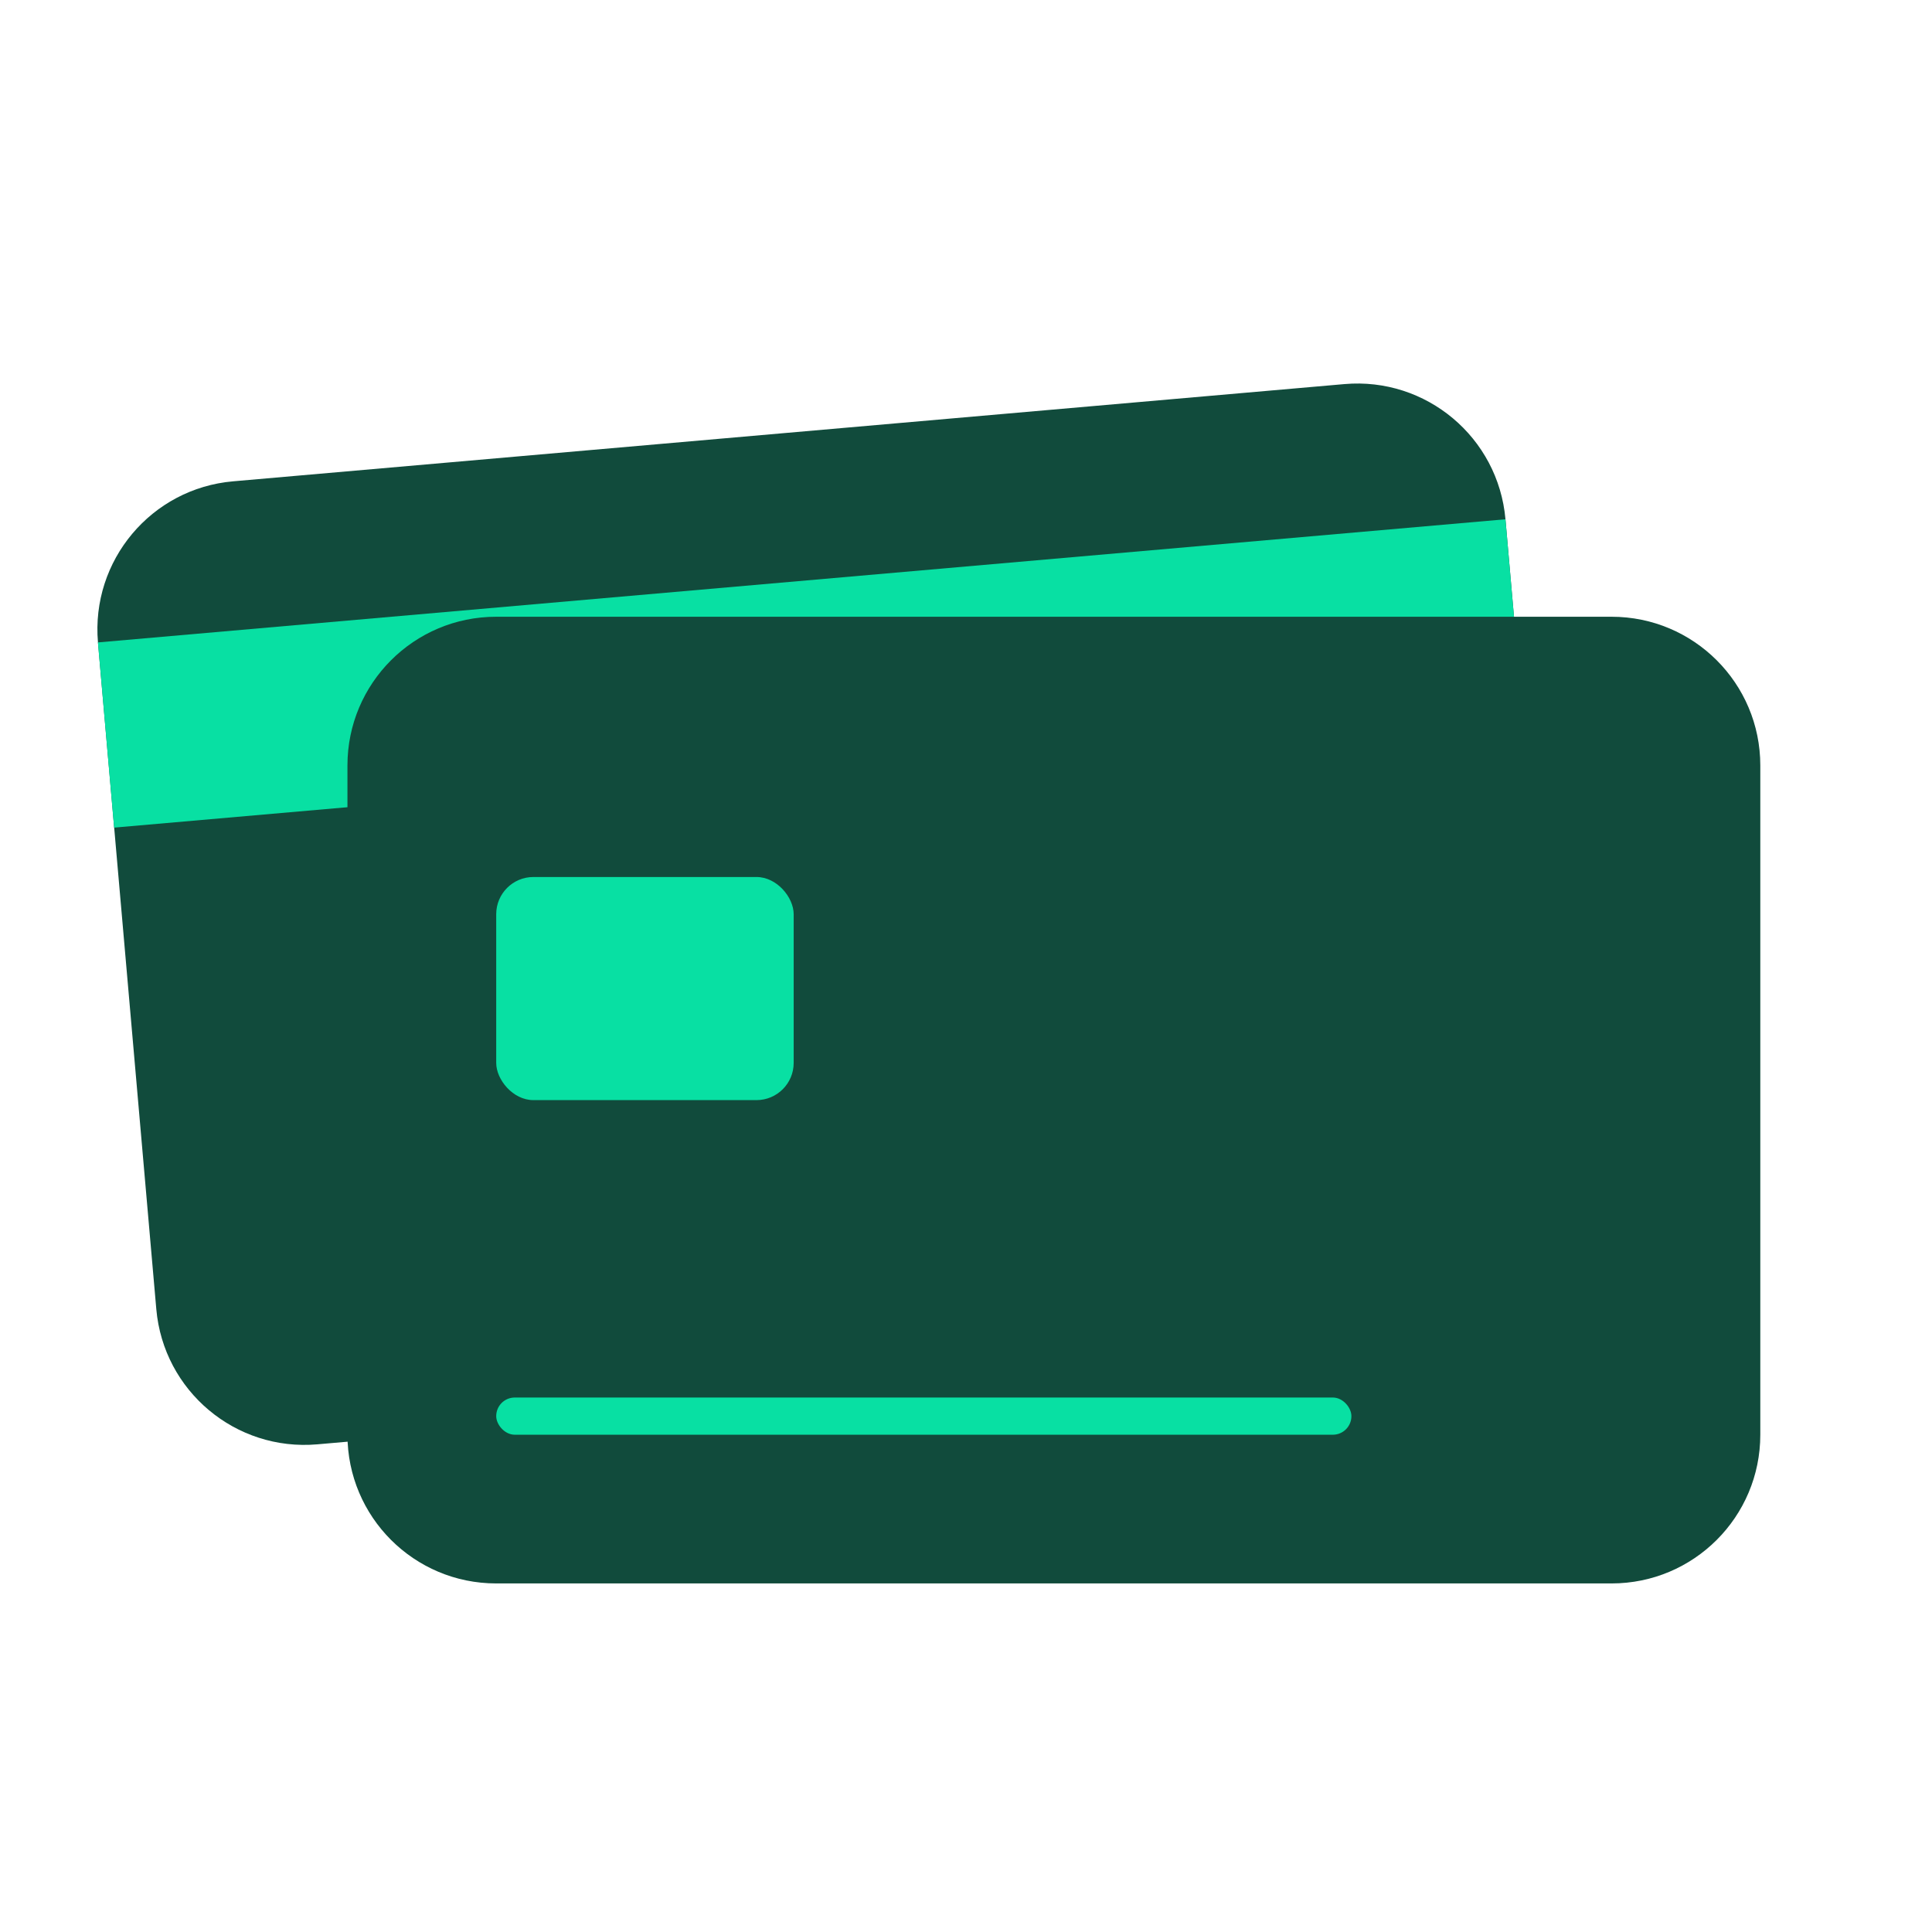 <svg width="31" height="31" viewBox="0 0 31 31" fill="none" xmlns="http://www.w3.org/2000/svg">
<path d="M1.572 10.308C1.457 8.995 2.428 7.837 3.741 7.723L21.571 6.163C22.884 6.048 24.041 7.019 24.156 8.332L25.092 19.03C25.207 20.343 24.235 21.5 22.923 21.615L5.093 23.175C3.78 23.29 2.623 22.319 2.508 21.006L1.572 10.308Z" fill="#114B3C"/>
<rect x="1.571" y="10.308" width="22.671" height="2.983" transform="rotate(-5 1.571 10.308)" fill="#08E0A3"/>
<g filter="url(#filter0_d_9269_8997)">
<path d="M6.172 12.282C6.172 10.964 7.24 9.896 8.558 9.896H26.456C27.774 9.896 28.842 10.964 28.842 12.282V23.021C28.842 24.339 27.774 25.407 26.456 25.407H8.558C7.24 25.407 6.172 24.339 6.172 23.021V12.282Z" fill="#114B3C"/>
<rect x="8.559" y="14.072" width="4.773" height="3.58" rx="0.597" fill="#08E0A3"/>
<rect x="8.559" y="22.424" width="13.722" height="0.597" rx="0.298" fill="#08E0A3"/>
</g>
<defs>
<filter id="filter0_d_9269_8997" x="3.189" y="7.51" width="27.444" height="20.284" filterUnits="userSpaceOnUse" color-interpolation-filters="sRGB">
<feFlood flood-opacity="0" result="BackgroundImageFix"/>
<feColorMatrix in="SourceAlpha" type="matrix" values="0 0 0 0 0 0 0 0 0 0 0 0 0 0 0 0 0 0 127 0" result="hardAlpha"/>
<feOffset dx="-0.597"/>
<feGaussianBlur stdDeviation="1.193"/>
<feComposite in2="hardAlpha" operator="out"/>
<feColorMatrix type="matrix" values="0 0 0 0 0 0 0 0 0 0 0 0 0 0 0 0 0 0 0.15 0"/>
<feBlend mode="normal" in2="BackgroundImageFix" result="effect1_dropShadow_9269_8997"/>
<feBlend mode="normal" in="SourceGraphic" in2="effect1_dropShadow_9269_8997" result="shape"/>
</filter>
</defs>
</svg>
